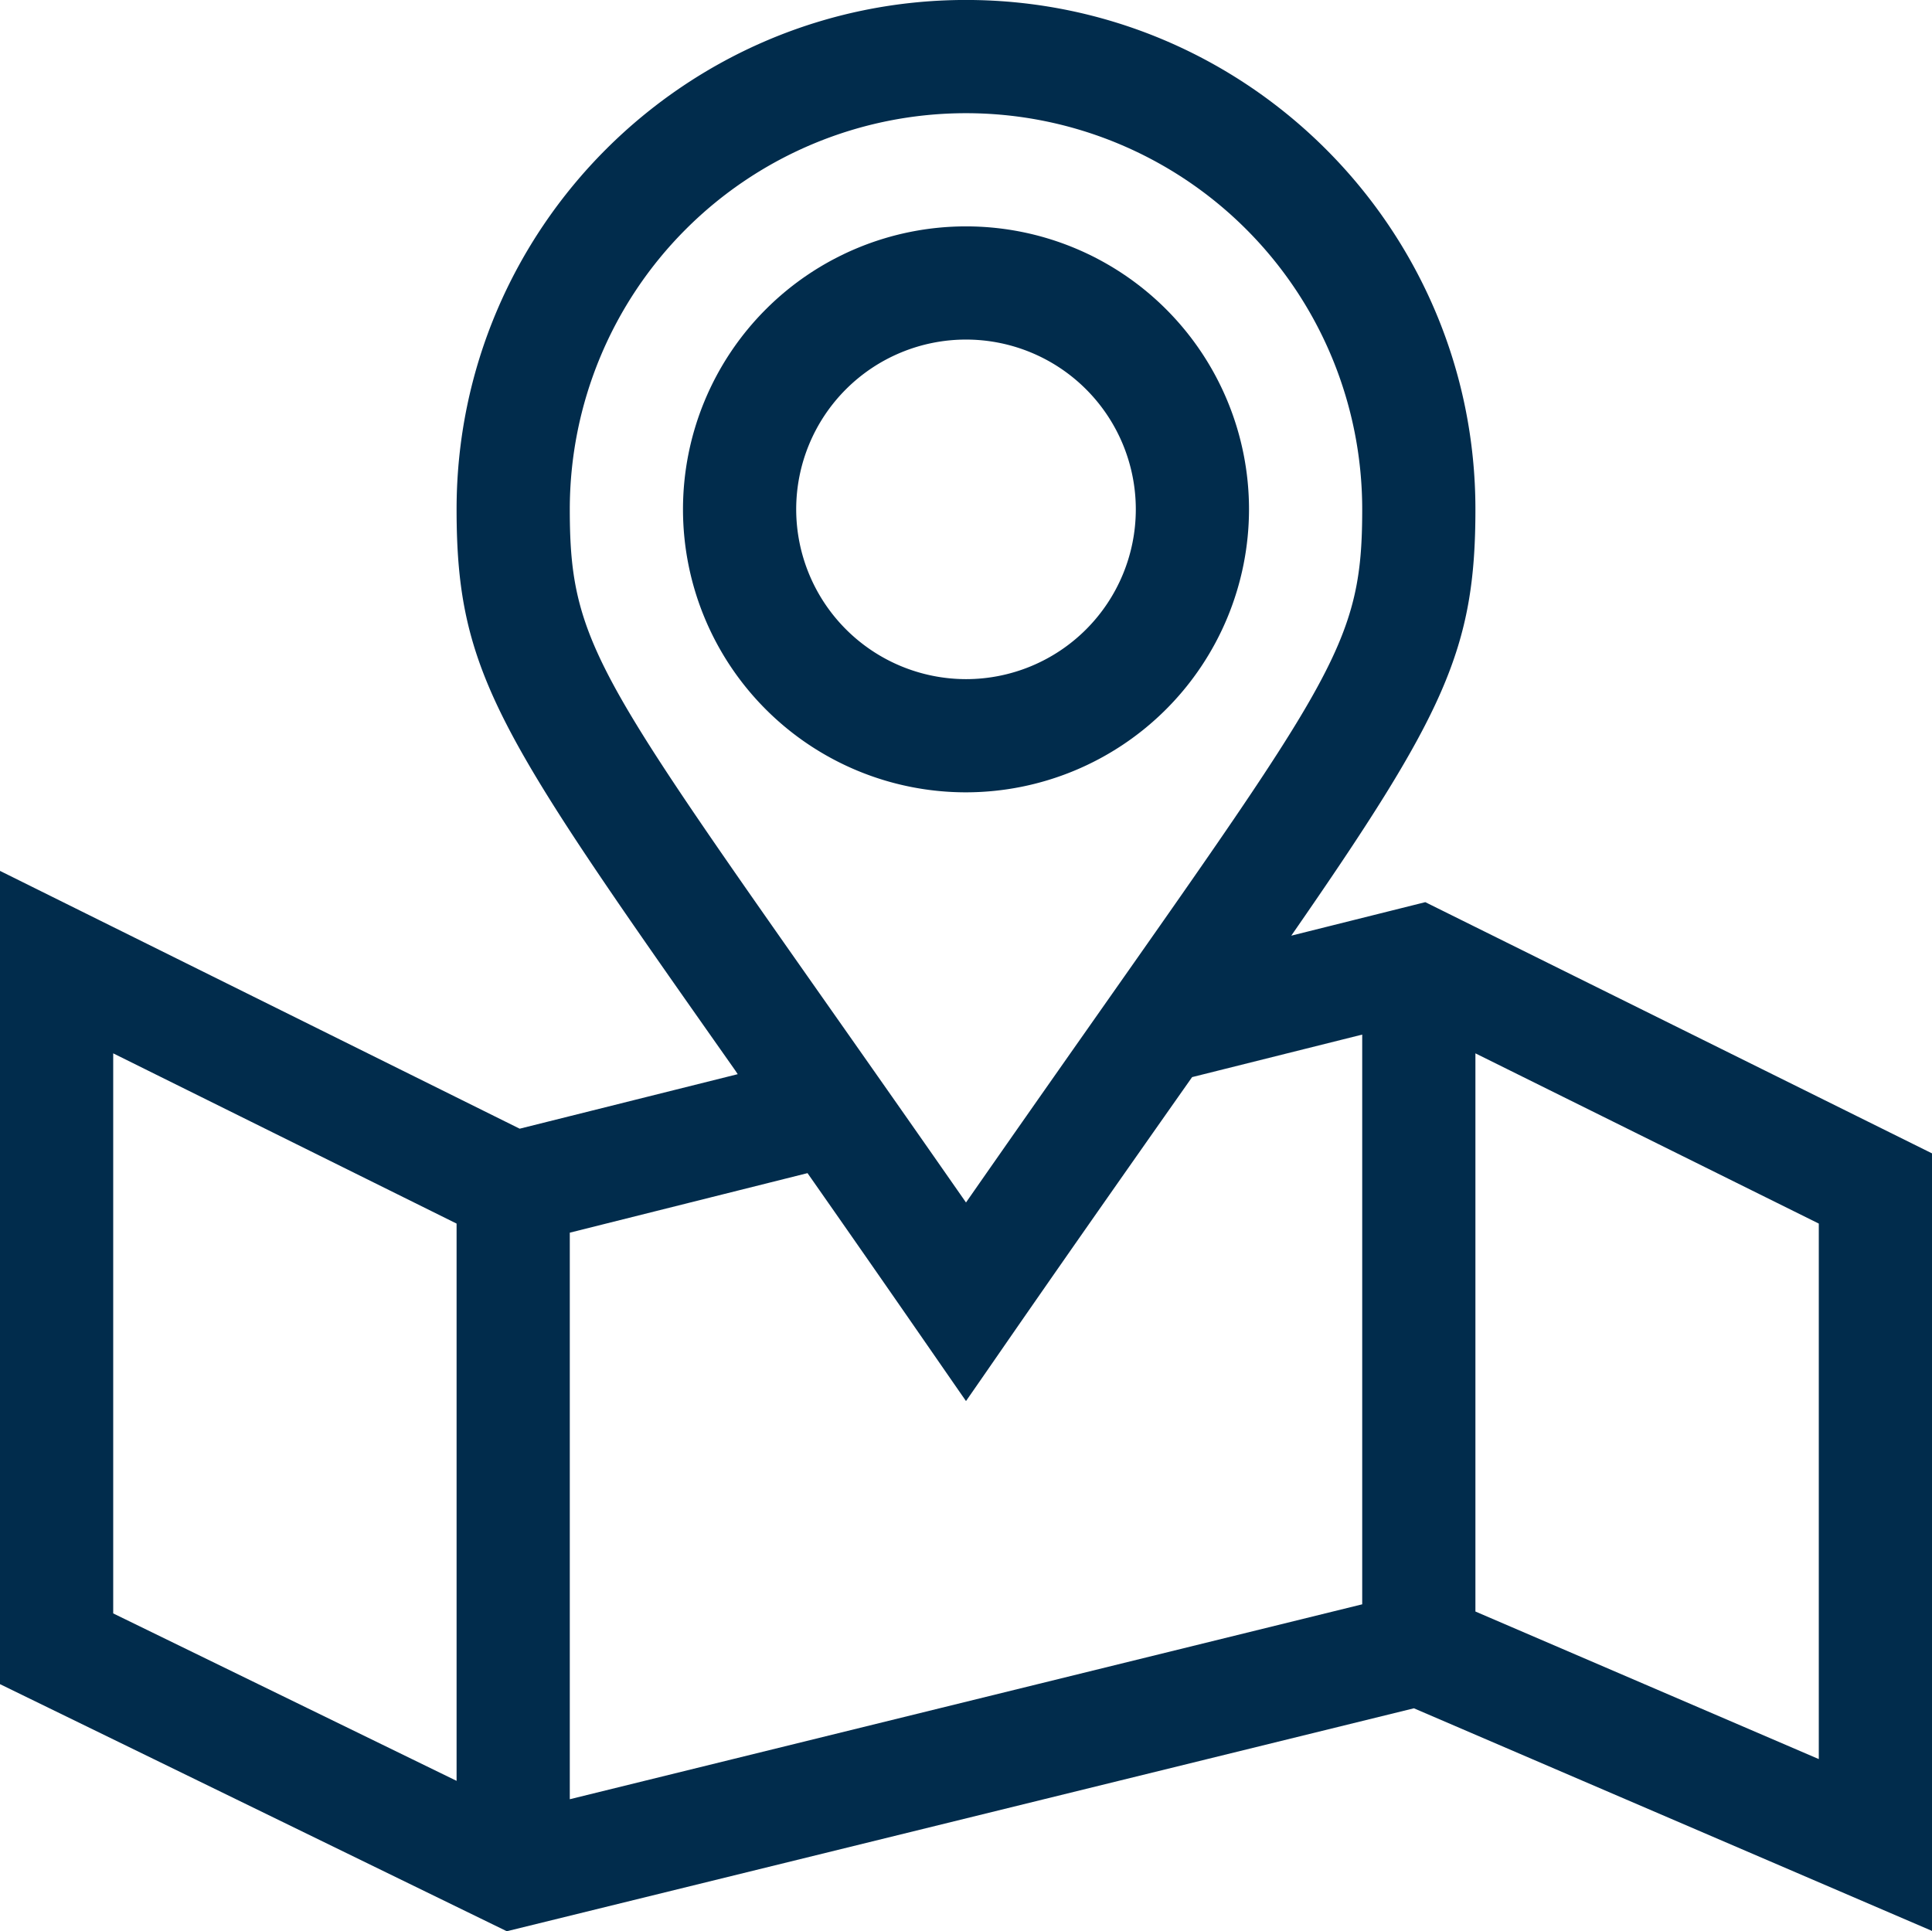 <svg id="Layer_1" data-name="Layer 1" xmlns="http://www.w3.org/2000/svg" viewBox="0 0 512 511.86"><defs><style>.cls-1{fill:#012C4C;}</style></defs><title>icon_map</title><path class="cls-1" d="M331,135.07a75,75,0,1,0-75,75A75.08,75.08,0,0,0,331,135.07Zm-120,0a45,45,0,1,1,45,45A45.05,45.05,0,0,1,211,135.07Z" transform="translate(0 -0.07)"/><path class="cls-1" d="M342.2,248.06c40.68-58.67,48.8-75.83,48.8-113,0-74.44-60.56-135-135-135s-135,60.56-135,135c0,43.76,11.27,59.79,73.84,148.71l.66,1-57.78,14.45L0,230.89V446.44l134.31,65.49L374.7,452.84l137.3,59V305.76L377.72,239.18ZM151,135.07a105,105,0,0,1,210,0c0,39.92-9.21,46.2-105,183.71C160.28,181.37,151,175,151,135.07ZM256,371.41c11.51-16.54,19.17-27.93,59.92-85.86L361,274.28v151L151,476.94V326.78L214,311C235.75,342.08,247.53,359.22,256,371.41ZM30,279.25l91,45.12v147.7L30,427.69ZM482,466.3l-91-39.11V279.25l91,45.12Z" transform="translate(0 -0.07)"/></svg>